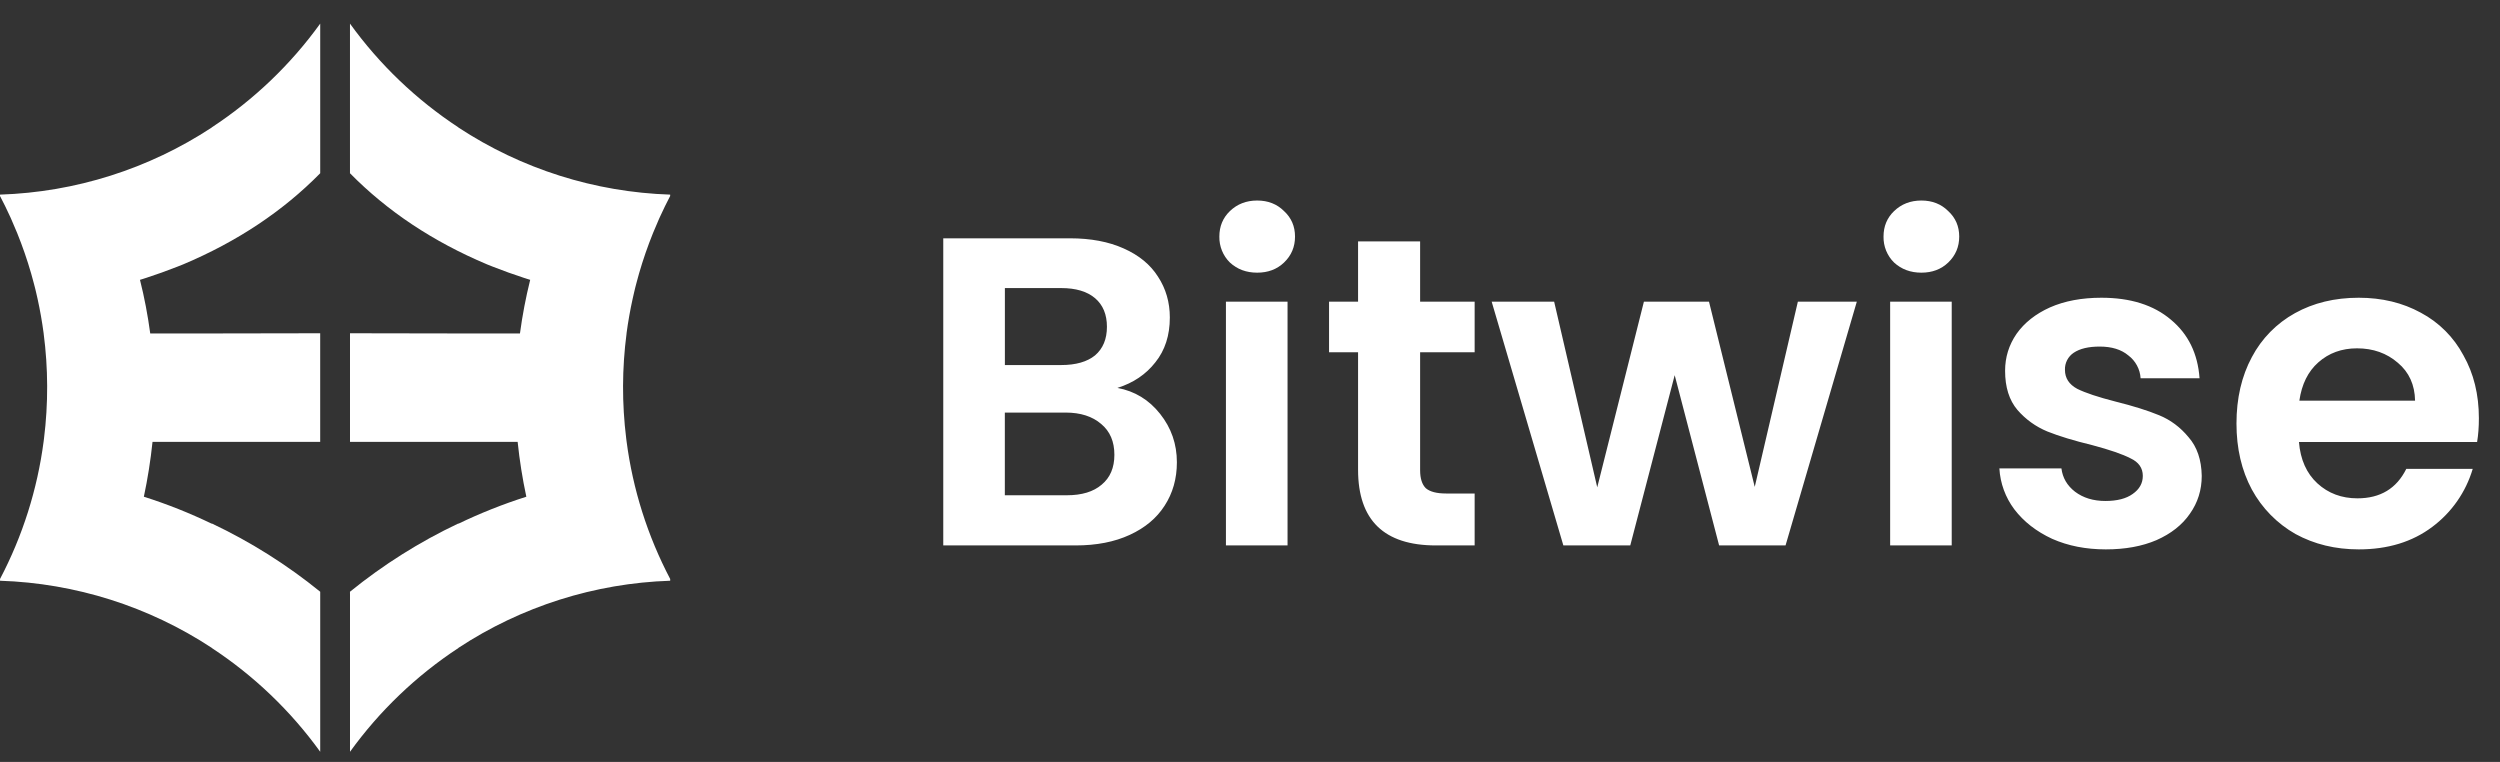 <svg width="105" height="32" viewBox="0 0 105 32" fill="none" xmlns="http://www.w3.org/2000/svg">
<rect x="0" y="0" width="105" height="32" fill="#333333" stroke="none"/>
<g clip-path="url(#clip0_674_17672)">
<path fill-rule="evenodd" clip-rule="evenodd" d="M14.699 24.937V24.853C16.096 23.719 17.624 22.756 19.251 21.986V21.997C20.172 21.553 21.126 21.174 22.106 20.862C21.943 20.102 21.821 19.332 21.741 18.558H14.7V13.997L19.252 14.005V14.006H21.838C21.94 13.248 22.083 12.495 22.268 11.753L22.104 11.702L22.088 11.696L22.057 11.686L22.011 11.672C21.57 11.528 21.132 11.371 20.7 11.201L20.657 11.184L20.454 11.103C18.184 10.147 16.267 8.87 14.699 7.276V0.992C15.938 2.709 17.481 4.186 19.251 5.349V5.354C21.9 7.095 24.979 8.071 28.147 8.174V8.232C27.999 8.512 27.861 8.797 27.729 9.086L27.709 9.129L27.679 9.194L27.666 9.225C27.584 9.411 27.504 9.597 27.428 9.785L27.427 9.787C27.202 10.344 27.006 10.912 26.839 11.49L26.836 11.501L26.762 11.771L26.724 11.912L26.717 11.94L26.706 11.982L26.687 12.053L26.679 12.085L26.67 12.123L26.653 12.195L26.636 12.266L26.62 12.336L26.571 12.55C26.465 13.032 26.379 13.517 26.314 14.006H26.316C26.124 15.47 26.119 16.953 26.301 18.418L26.316 18.537C26.58 20.557 27.2 22.514 28.148 24.317V24.391C24.98 24.494 21.901 25.47 19.252 27.212V27.217C17.482 28.38 15.94 29.857 14.7 31.575V24.938L14.699 24.937ZM13.449 24.937V24.853C12.052 23.719 10.523 22.756 8.896 21.986V21.997C7.973 21.552 7.019 21.172 6.042 20.862C6.204 20.102 6.325 19.332 6.406 18.558H13.448V13.997L8.896 14.005V14.006H6.31C6.208 13.248 6.066 12.495 5.879 11.753L6.044 11.702L6.06 11.696L6.091 11.686L6.136 11.672C6.578 11.529 7.016 11.371 7.448 11.201L7.491 11.184L7.695 11.103C9.963 10.147 11.881 8.87 13.449 7.276V0.992C12.21 2.71 10.667 4.186 8.896 5.349V5.354C6.247 7.095 3.168 8.071 0 8.174L0 8.232C0.148 8.512 0.287 8.797 0.419 9.086L0.439 9.129L0.468 9.194L0.481 9.225C0.564 9.411 0.643 9.597 0.72 9.785L0.721 9.787C0.946 10.344 1.143 10.912 1.309 11.49L1.312 11.501L1.386 11.771L1.424 11.912L1.432 11.94L1.442 11.982L1.461 12.053L1.469 12.085L1.479 12.123L1.496 12.195L1.513 12.266L1.529 12.336L1.578 12.55C1.684 13.031 1.769 13.518 1.834 14.006H1.833C2.025 15.47 2.03 16.953 1.848 18.418L1.833 18.537C1.569 20.557 0.949 22.514 0.001 24.317V24.391C3.17 24.494 6.248 25.47 8.897 27.212V27.217C10.667 28.38 12.21 29.857 13.449 31.575V24.937Z" fill="white"/>
<path d="M46.935 16.293C47.66 16.428 48.258 16.792 48.726 17.384C49.195 17.975 49.429 18.652 49.429 19.415C49.429 20.105 49.256 20.715 48.911 21.244C48.578 21.762 48.092 22.169 47.451 22.464C46.811 22.76 46.053 22.908 45.178 22.908H39.617V10.009H44.938C45.813 10.009 46.565 10.152 47.193 10.434C47.833 10.718 48.314 11.112 48.634 11.617C48.966 12.122 49.133 12.695 49.133 13.335C49.133 14.087 48.93 14.715 48.523 15.22C48.128 15.725 47.599 16.082 46.934 16.291L46.935 16.293ZM42.205 15.332H44.569C45.185 15.332 45.659 15.196 45.992 14.926C46.324 14.642 46.491 14.242 46.491 13.724C46.491 13.207 46.324 12.806 45.992 12.523C45.659 12.241 45.185 12.099 44.569 12.099H42.205V15.332ZM44.809 20.801C45.437 20.801 45.923 20.653 46.269 20.357C46.626 20.062 46.804 19.644 46.804 19.101C46.804 18.547 46.621 18.116 46.251 17.808C45.88 17.488 45.382 17.328 44.754 17.328H42.203V20.801H44.809ZM52.801 11.452C52.346 11.452 51.964 11.31 51.657 11.027C51.512 10.885 51.398 10.715 51.322 10.527C51.246 10.339 51.209 10.138 51.213 9.936C51.213 9.506 51.361 9.149 51.657 8.865C51.964 8.57 52.346 8.422 52.801 8.422C53.257 8.422 53.633 8.57 53.929 8.865C54.237 9.149 54.391 9.506 54.391 9.936C54.391 10.368 54.238 10.731 53.929 11.027C53.633 11.31 53.257 11.452 52.801 11.452ZM54.077 12.671V22.908H51.489V12.67L54.077 12.671ZM59.645 14.796V19.748C59.645 20.093 59.724 20.345 59.884 20.505C60.057 20.653 60.34 20.727 60.734 20.727H61.935V22.908H60.309C58.129 22.908 57.039 21.848 57.039 19.729V14.795H55.82V12.671H57.039V10.14H59.645V12.671H61.935V14.796H59.645ZM77.986 12.671L74.993 22.908H72.203L70.337 15.757L68.471 22.908H65.661L62.65 12.67H65.274L67.084 20.468L69.044 12.67H71.778L73.699 20.449L75.51 12.671H77.986ZM80.698 11.452C80.242 11.452 79.86 11.31 79.552 11.027C79.407 10.885 79.293 10.715 79.217 10.527C79.141 10.339 79.104 10.138 79.108 9.936C79.108 9.506 79.256 9.149 79.552 8.865C79.86 8.57 80.242 8.422 80.698 8.422C81.153 8.422 81.529 8.57 81.825 8.865C82.133 9.149 82.287 9.506 82.287 9.936C82.287 10.368 82.133 10.731 81.825 11.027C81.529 11.31 81.153 11.452 80.698 11.452ZM81.972 12.671V22.908H79.386V12.67L81.972 12.671ZM88.445 23.074C87.607 23.074 86.856 22.926 86.191 22.631C85.526 22.323 84.997 21.91 84.602 21.392C84.228 20.894 84.009 20.296 83.974 19.674H86.58C86.629 20.068 86.819 20.395 87.152 20.653C87.497 20.912 87.921 21.041 88.427 21.041C88.919 21.041 89.302 20.942 89.573 20.746C89.856 20.549 89.998 20.296 89.998 19.988C89.998 19.656 89.825 19.409 89.48 19.249C89.148 19.076 88.611 18.892 87.872 18.695C87.109 18.51 86.481 18.319 85.989 18.122C85.504 17.922 85.074 17.612 84.731 17.216C84.387 16.81 84.214 16.262 84.214 15.572C84.214 15.005 84.374 14.488 84.695 14.021C85.027 13.552 85.495 13.183 86.099 12.911C86.714 12.64 87.435 12.505 88.26 12.505C89.48 12.505 90.454 12.812 91.18 13.428C91.907 14.033 92.307 14.851 92.381 15.886H89.905C89.894 15.698 89.842 15.515 89.752 15.349C89.663 15.183 89.539 15.039 89.388 14.926C89.093 14.679 88.692 14.556 88.186 14.556C87.718 14.556 87.356 14.642 87.097 14.815C86.979 14.893 86.883 15.001 86.818 15.127C86.754 15.253 86.722 15.394 86.728 15.535C86.728 15.88 86.9 16.145 87.244 16.331C87.589 16.502 88.125 16.68 88.852 16.866C89.591 17.05 90.201 17.241 90.681 17.439C91.161 17.635 91.574 17.943 91.919 18.362C92.276 18.769 92.461 19.31 92.473 19.988C92.473 20.579 92.307 21.11 91.975 21.578C91.654 22.045 91.186 22.414 90.571 22.686C89.966 22.945 89.259 23.074 88.445 23.074ZM104.113 17.568C104.113 17.937 104.088 18.269 104.038 18.565H96.556C96.617 19.304 96.876 19.883 97.331 20.302C97.787 20.72 98.348 20.93 99.013 20.93C99.974 20.93 100.657 20.517 101.064 19.693H103.854C103.565 20.668 102.969 21.523 102.153 22.131C101.316 22.76 100.288 23.074 99.069 23.074C98.083 23.074 97.196 22.858 96.408 22.427C95.636 21.988 95.002 21.341 94.578 20.561C94.147 19.76 93.932 18.836 93.932 17.789C93.932 16.729 94.147 15.8 94.578 14.999C94.988 14.22 95.618 13.578 96.389 13.152C97.165 12.721 98.058 12.505 99.068 12.505C100.041 12.505 100.91 12.715 101.673 13.133C102.436 13.538 103.06 14.163 103.465 14.926C103.897 15.689 104.113 16.57 104.113 17.567V17.568ZM101.433 16.828C101.421 16.163 101.181 15.633 100.713 15.24C100.244 14.833 99.672 14.63 98.994 14.63C98.354 14.63 97.812 14.827 97.368 15.221C96.937 15.603 96.672 16.139 96.573 16.828H101.433Z" fill="white"/>
</g>
<defs>
<clipPath id="clip0_674_17672">
<rect width="105" height="31.602" fill="white"/>
</clipPath>
</defs>
</svg>
